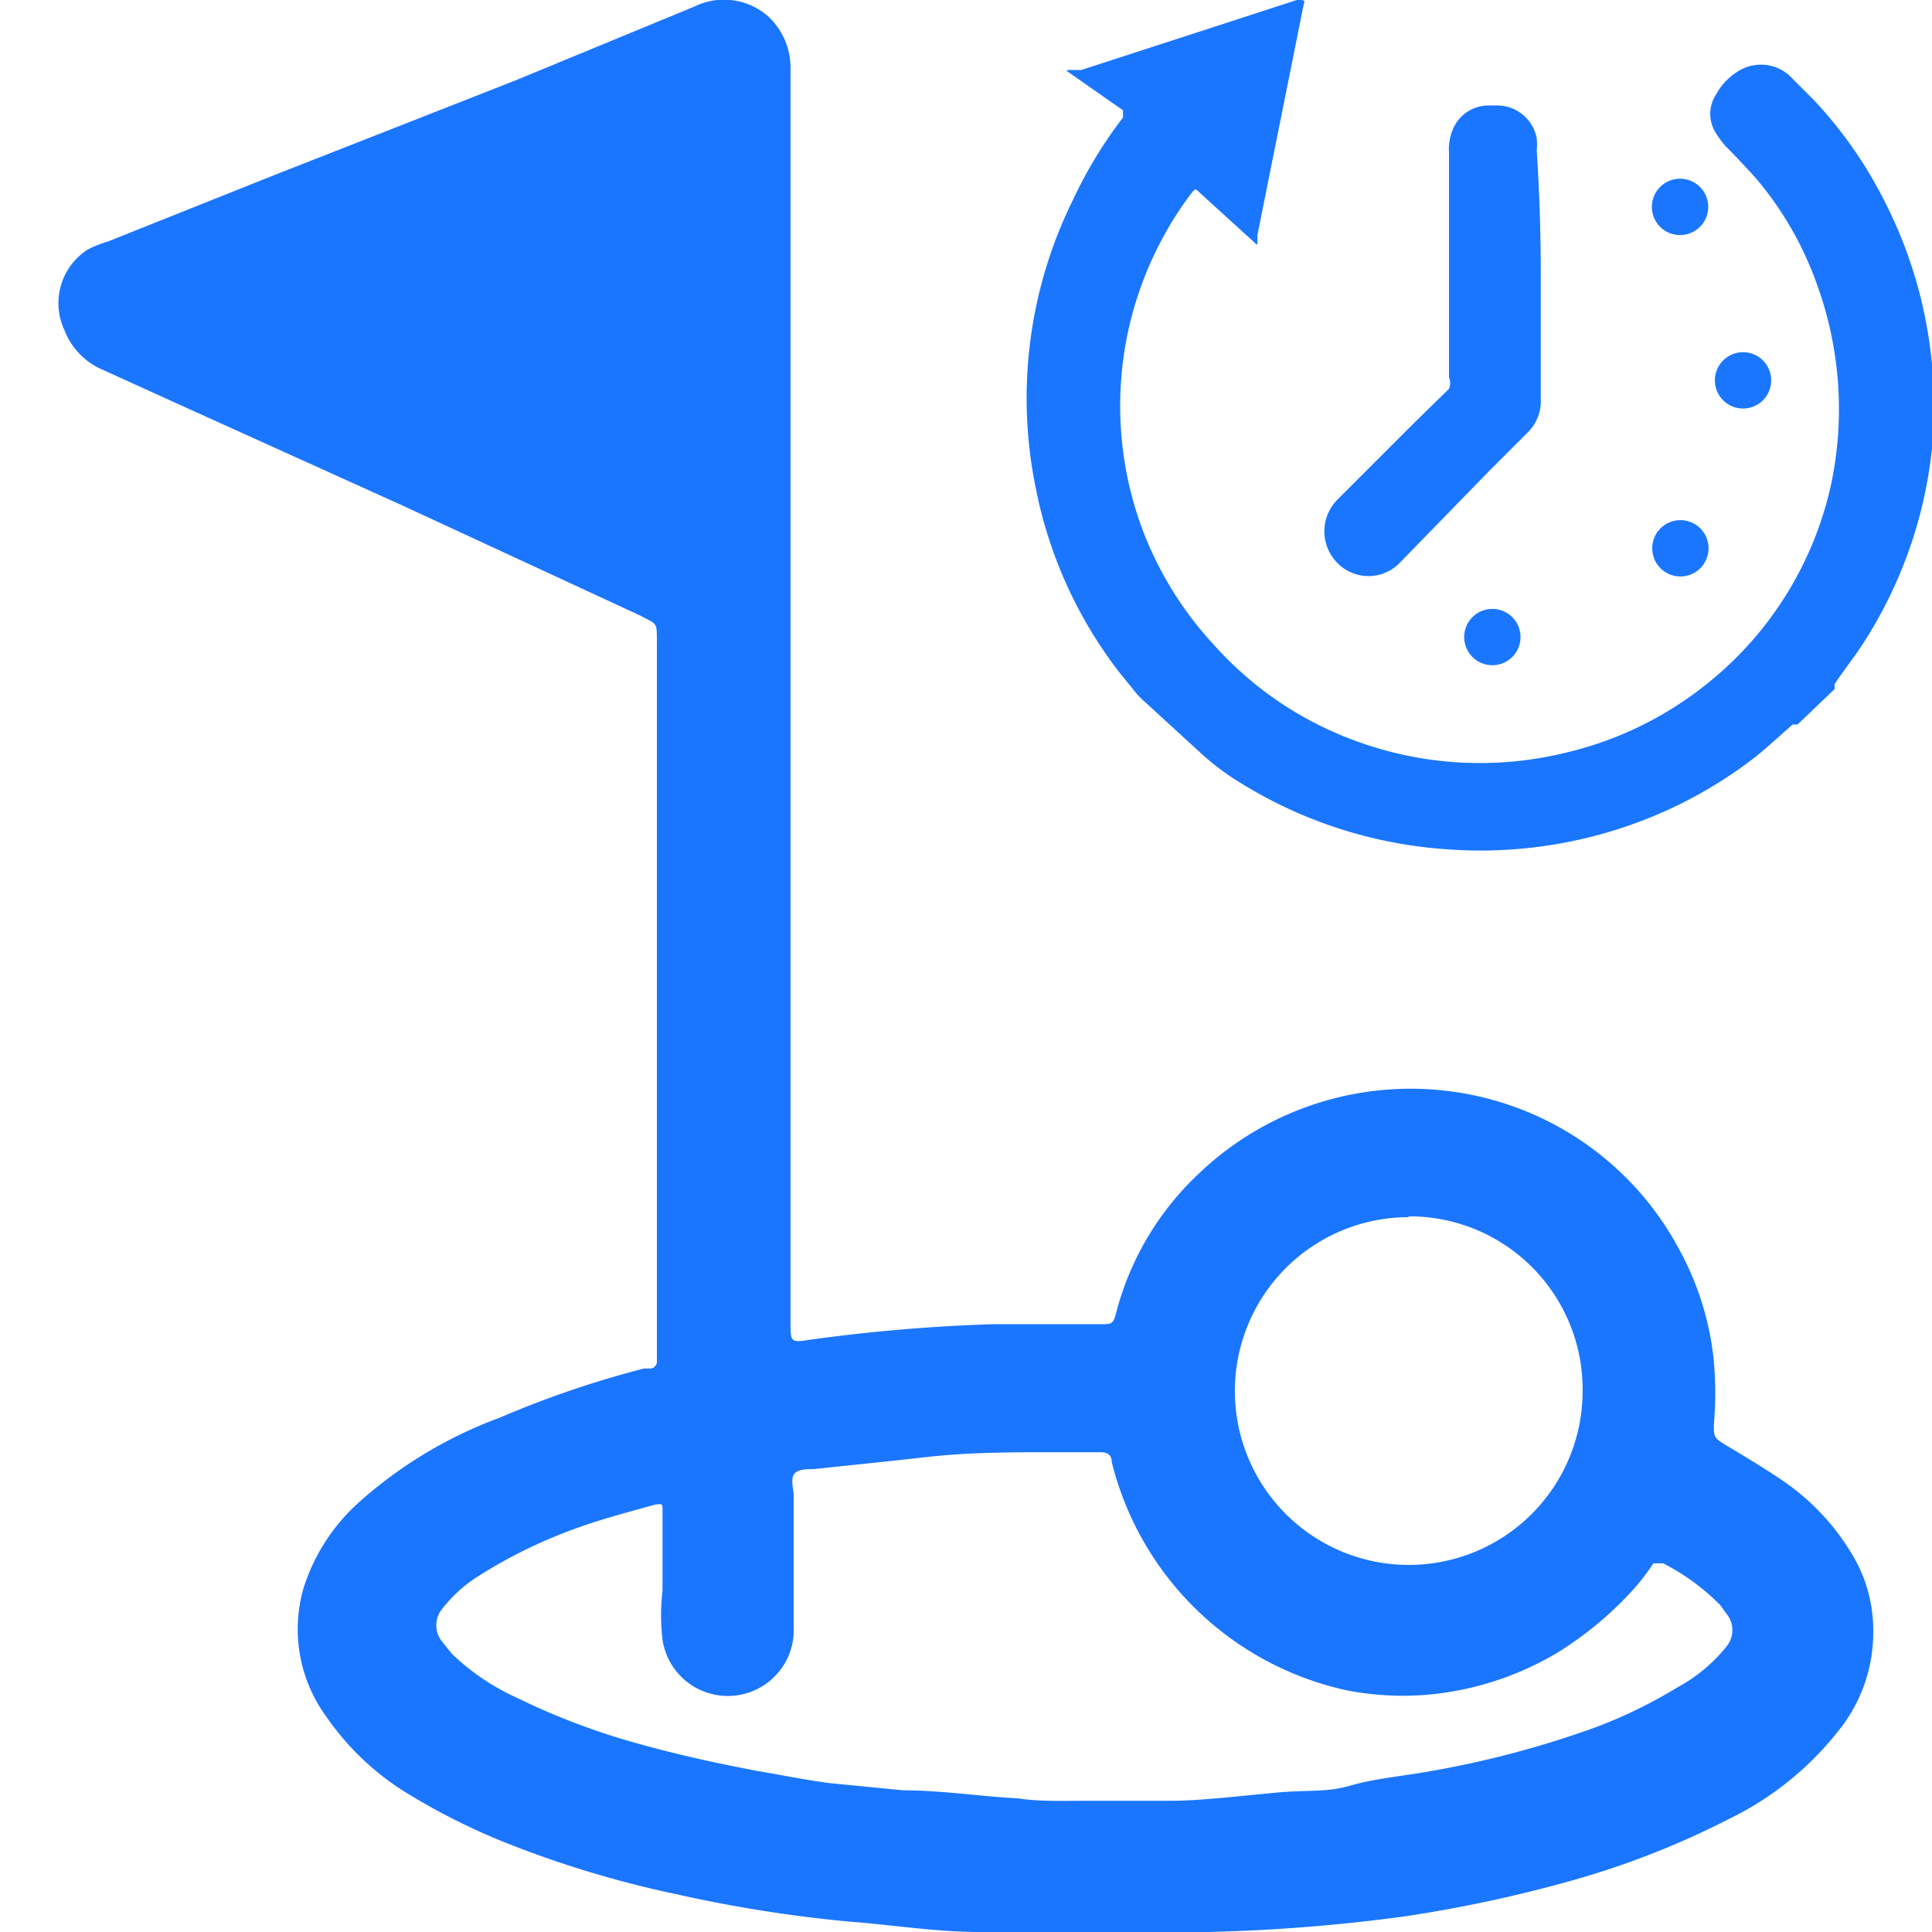 <svg id="Слой_1" data-name="Слой 1" xmlns="http://www.w3.org/2000/svg" width="24" height="24" viewBox="0 0 24 24"><defs><style>.cls-1{fill:#1a76ff;}</style></defs><title>2522</title><path class="cls-1" d="M9.82,8.69q0,3.87,0,7.73c0,.26,0,.26.26.22a21.56,21.56,0,0,1,2.24-.19l1.34,0c.16,0,.17,0,.21-.16a3.61,3.61,0,0,1,1-1.69,3.81,3.81,0,0,1,4.1-.79,3.77,3.77,0,0,1,1.9,1.73,3.63,3.63,0,0,1,.42,1.37,4.52,4.52,0,0,1,0,.79c0,.14,0,.16.13.24s.49.29.72.45a2.9,2.9,0,0,1,.85.89,1.82,1.82,0,0,1,.28,1,1.94,1.94,0,0,1-.37,1.14,3.9,3.9,0,0,1-1.41,1.17,10.51,10.51,0,0,1-2.07.8,16.74,16.74,0,0,1-2,.42A21.86,21.86,0,0,1,15,24c-.39,0-.77,0-1.16,0-.56,0-1.12,0-1.67,0s-1.09-.09-1.63-.13a17,17,0,0,1-2.14-.34,12.92,12.92,0,0,1-2.07-.62,8,8,0,0,1-1.2-.59,3.34,3.34,0,0,1-1.08-1,1.84,1.84,0,0,1-.28-1.59,2.4,2.4,0,0,1,.68-1.06,5.45,5.45,0,0,1,1.76-1.06A12.34,12.34,0,0,1,8,17l.09,0a.09.09,0,0,0,.07-.1s0-.09,0-.14q0-4.4,0-8.79c0-.25,0-.21-.2-.32L5,6.28,2.17,5l-.88-.4A.88.88,0,0,1,.8,4.1a.79.79,0,0,1,.29-1A1.43,1.43,0,0,1,1.34,3l2.08-.83L6.4,1,8.63.08a.83.83,0,0,1,.92.13.87.87,0,0,1,.27.63c0,.05,0,.11,0,.16Q9.82,4.85,9.82,8.69Zm3.67,13.68h0c.35,0,.71,0,1.06,0s.86-.06,1.29-.1.63,0,.94-.09.68-.12,1-.18a12.11,12.11,0,0,0,2.06-.55,6.08,6.08,0,0,0,1-.49,2,2,0,0,0,.61-.51.32.32,0,0,0,0-.4l-.08-.11a2.75,2.75,0,0,0-.71-.52c-.05,0-.09,0-.12,0a3.34,3.34,0,0,1-.21.28,4.36,4.36,0,0,1-1,.84,3.81,3.81,0,0,1-1.57.51A3.67,3.67,0,0,1,16.74,21a3.85,3.85,0,0,1-2.93-2.84c0-.09-.06-.12-.14-.12l-.57,0c-.53,0-1.06,0-1.59.06s-.94.1-1.4.15c-.09,0-.21,0-.25.07s0,.18,0,.27,0,.05,0,.08c0,.51,0,1,0,1.54a.82.82,0,0,1-1.63.16,2.58,2.58,0,0,1,0-.61c0-.34,0-.68,0-1,0-.08,0-.08-.09-.07-.32.09-.63.17-.94.28a6.13,6.13,0,0,0-1.29.63,1.75,1.75,0,0,0-.42.39.32.32,0,0,0,0,.4l.12.15a2.85,2.85,0,0,0,.81.55,8.68,8.68,0,0,0,1.58.59c.47.13.94.23,1.41.32.3.05.59.11.89.15l.92.09c.48,0,1,.08,1.43.1C12.89,22.38,13.19,22.37,13.49,22.37Zm4-7.25a2.16,2.16,0,1,0,2.17,2.15A2.15,2.15,0,0,0,17.51,15.11Z"/><path class="cls-1" d="M13.26.87l.17,0L16.11,0c.11,0,.1,0,.08.08l-.57,2.84V3c0,.05,0,.05-.05,0l-.66-.6c-.06-.06-.06-.06-.11,0a4.39,4.39,0,0,0-.58,4.25A4.39,4.39,0,0,0,15.07,8a4.36,4.36,0,0,0,1.76,1.2,4.47,4.47,0,0,0,2.62.15,4.4,4.4,0,0,0,1.76-.86A4.36,4.36,0,0,0,22.75,6a4.53,4.53,0,0,0-.18-2.47,4.19,4.19,0,0,0-.77-1.33c-.12-.13-.24-.26-.36-.38a1.08,1.08,0,0,1-.12-.16.44.44,0,0,1,0-.49.76.76,0,0,1,.28-.29.53.53,0,0,1,.67.1l.25.25a5.29,5.29,0,0,1,.86,1.21A5.6,5.6,0,0,1,24,5.57,5.52,5.52,0,0,1,23.14,8c-.11.17-.24.33-.35.5l0,.06L22.33,9l-.06,0c-.15.13-.3.27-.46.4a5.51,5.51,0,0,1-1.65.88,5.62,5.62,0,0,1-2.19.27,5.57,5.57,0,0,1-2.52-.8,3.21,3.21,0,0,1-.55-.41l-.71-.65-.06-.06c-.12-.15-.25-.3-.36-.46a5.46,5.46,0,0,1-.9-2.09,5.56,5.56,0,0,1,.47-3.62,5.44,5.44,0,0,1,.61-1s0,0,0-.09L13.25.88Z"/><path class="cls-1" d="M19.14,3.41c0,.52,0,1,0,1.55a.54.54,0,0,1-.16.41l-.49.49L17.38,7a.54.54,0,0,1-.76,0,.56.56,0,0,1,0-.8l.93-.93L18,4.83A.18.18,0,0,0,18,4.69q0-1.4,0-2.79a.64.64,0,0,1,.06-.32.48.48,0,0,1,.43-.27h.11a.5.5,0,0,1,.49.41.81.81,0,0,1,0,.15Q19.14,2.64,19.14,3.41Z"/><circle class="cls-1" cx="18.53" cy="7.91" r="0.35" transform="translate(10.39 26.34) rotate(-89.26)"/><circle class="cls-1" cx="20.86" cy="6.81" r="0.35" transform="translate(13.85 27.6) rotate(-89.41)"/><path class="cls-1" d="M21.22,2.58a.35.35,0,1,1-.35-.36A.35.35,0,0,1,21.22,2.58Z"/><circle class="cls-1" cx="21.65" cy="4.73" r="0.35" transform="translate(16.9 26.37) rotate(-89.94)"/></svg>